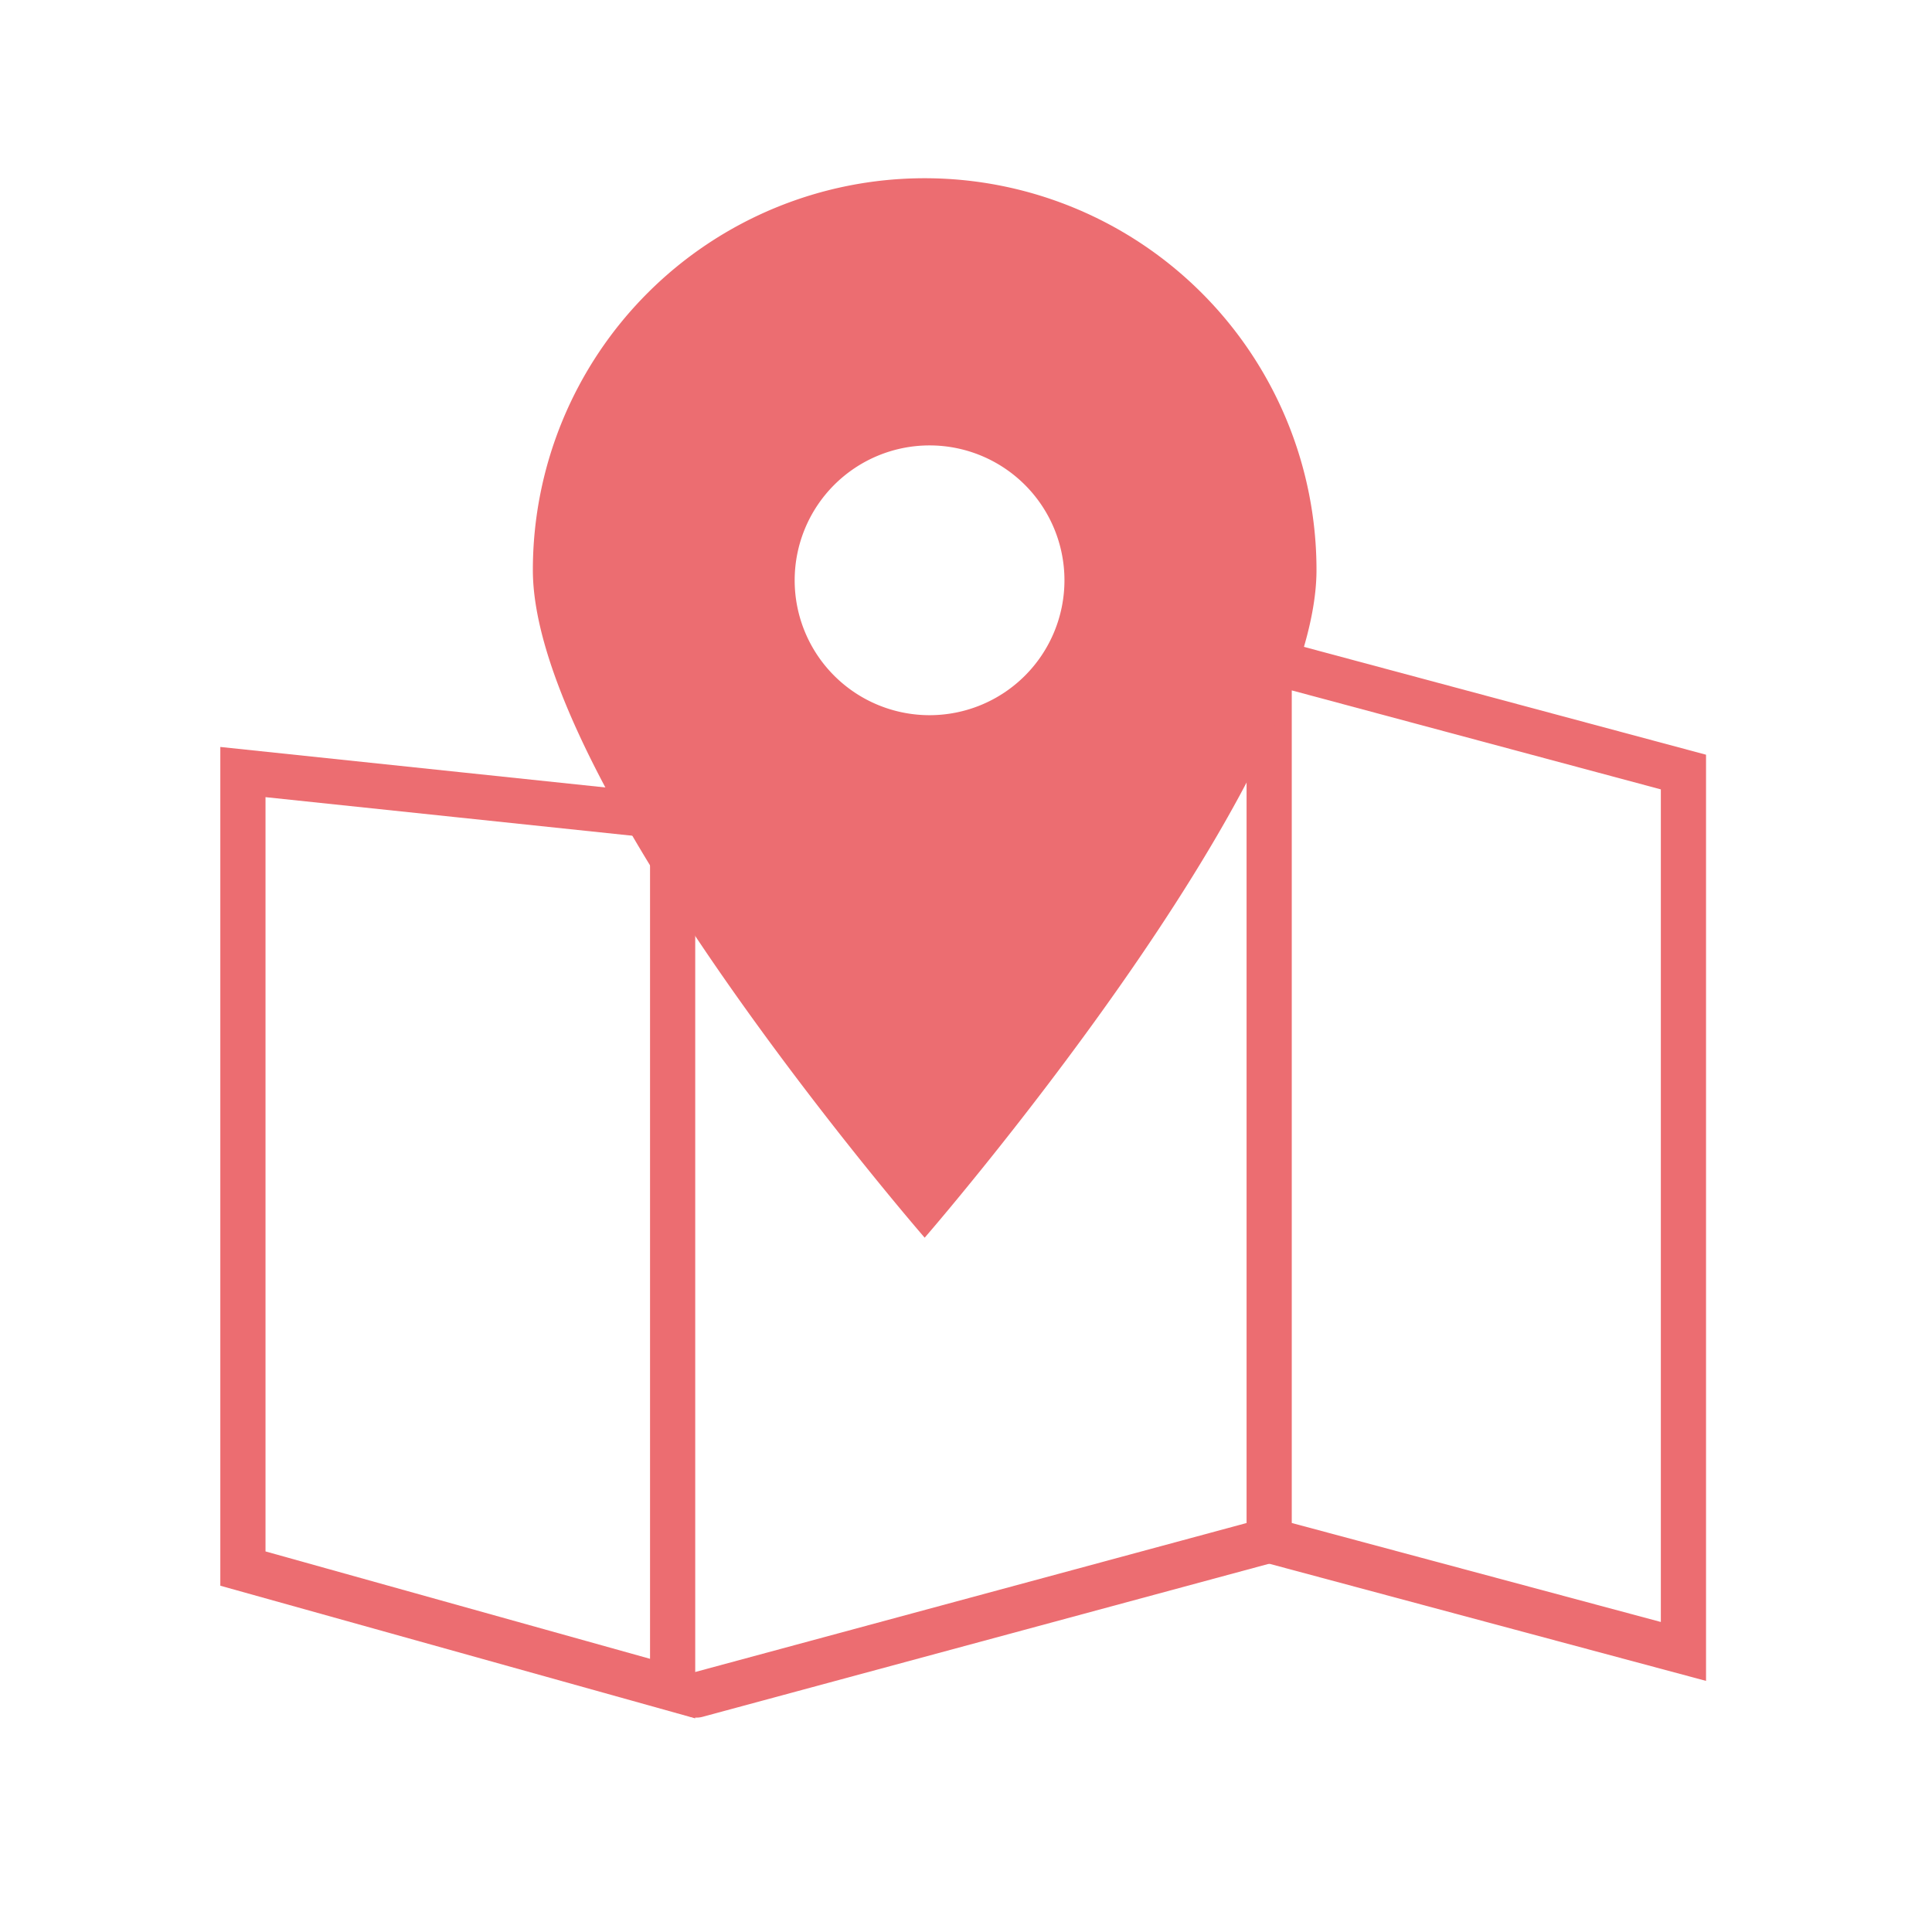 <svg id="レイヤー_2" data-name="レイヤー 2" xmlns="http://www.w3.org/2000/svg" viewBox="0 0 171 171"><defs><style>.cls-1,.cls-2,.cls-5{fill:none;}.cls-1,.cls-2{stroke:#ec6d71;}.cls-1,.cls-2,.cls-3{stroke-width:4px;}.cls-2{stroke-linecap:round;stroke-linejoin:round;}.cls-3{fill:#e94709;stroke:#00a0e9;}.cls-4{fill:#ec6d71;}</style></defs><polygon class="cls-1" points="112.333 58.5 149 68.334 149 146.167 112.333 136.333 112.333 58.5"/><polygon class="cls-1" points="21.5 68.334 59.534 72.334 59.534 149.455 21.5 138.833 21.5 68.334"/><line class="cls-2" x1="112.333" y1="136.333" x2="61.658" y2="150.025"/><line class="cls-3" x1="60.666" y1="72.334" x2="112.333" y2="58.499"/><path class="cls-4" d="M81.843,15.775a34.68,34.68,0,0,0-34.68,34.68c0,19.154,34.68,59.093,34.68,59.093s34.679-39.939,34.679-59.093A34.68,34.68,0,0,0,81.843,15.775Zm.432,47.526a11.939,11.939,0,1,1,11.939-11.939A11.94,11.94,0,0,1,82.275,63.301Z"/><rect class="cls-5" width="171" height="171"/></svg>